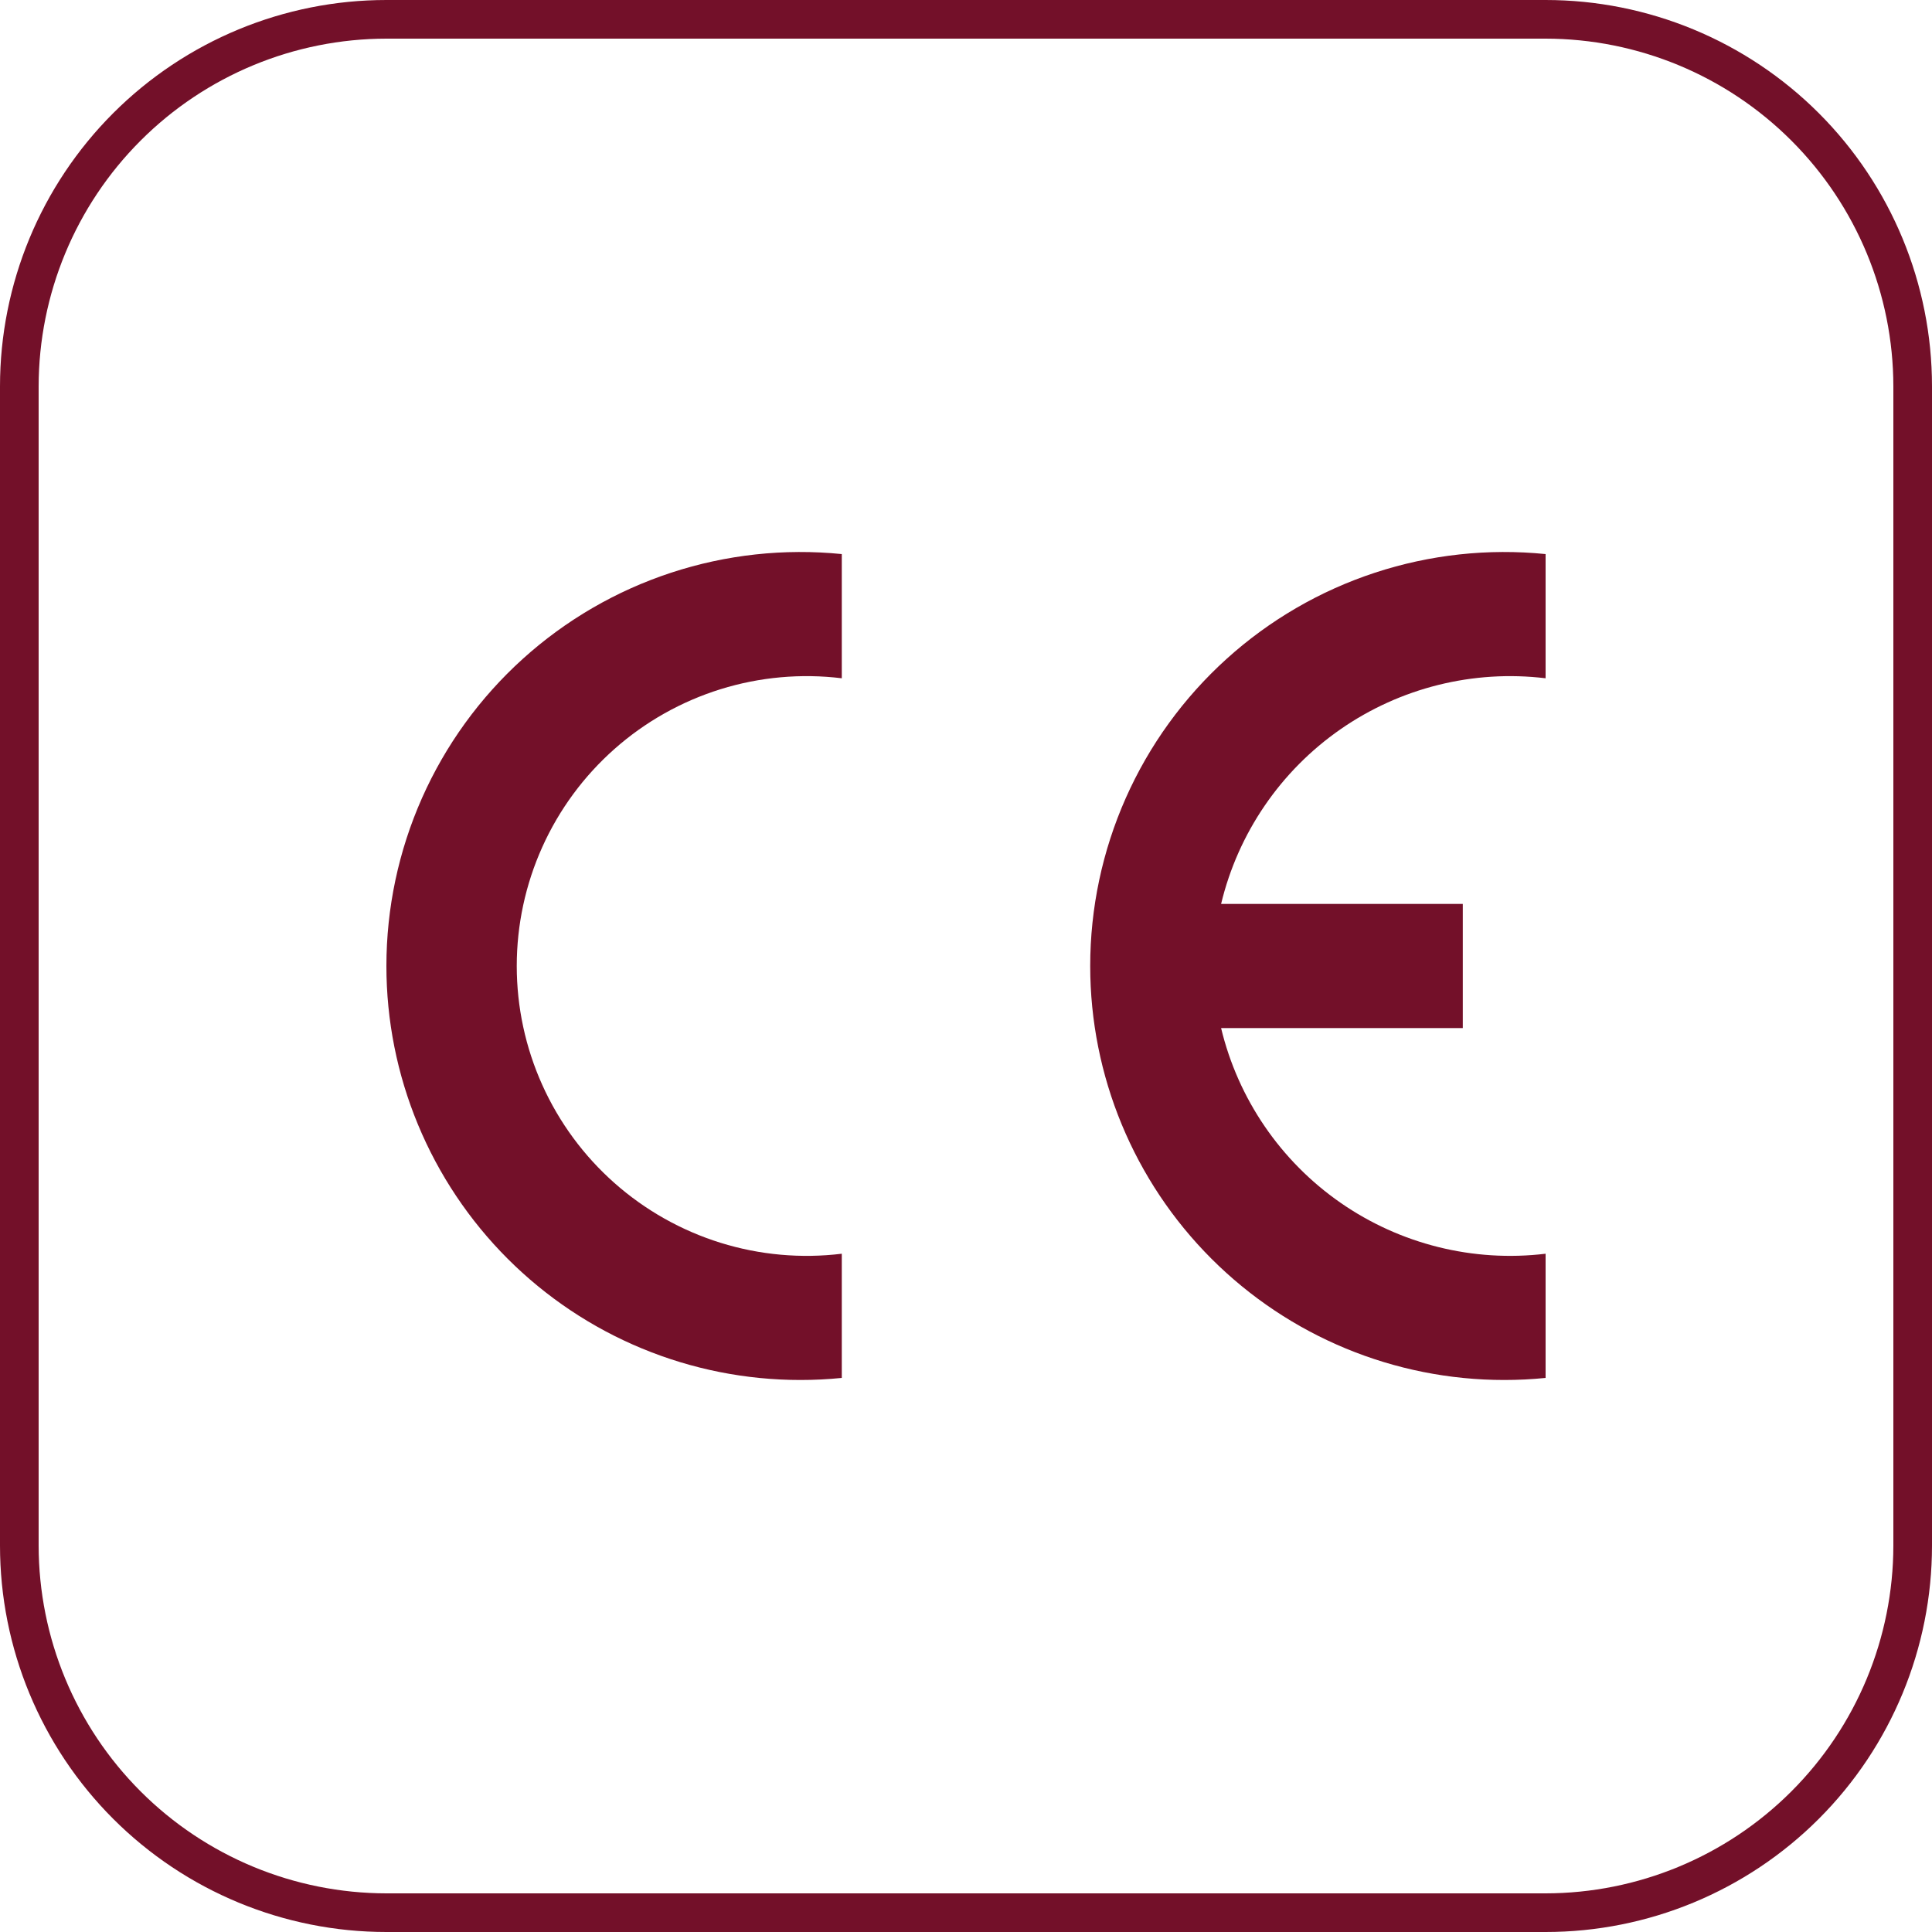 <svg xmlns="http://www.w3.org/2000/svg" width="100" height="100" viewBox="0 0 100 100" fill="none"><path fill-rule="evenodd" clip-rule="evenodd" d="M80 0H20C14.696 0 9.609 2.107 5.858 5.858C2.107 9.609 0 14.696 0 20L0 80C0 85.304 2.107 90.391 5.858 94.142C9.609 97.893 14.696 100 20 100H80C85.304 100 90.391 97.893 94.142 94.142C97.893 90.391 100 85.304 100 80V20C100 14.696 97.893 9.609 94.142 5.858C90.391 2.107 85.304 0 80 0V0ZM98 80C97.995 84.772 96.097 89.348 92.722 92.722C89.348 96.097 84.772 97.995 80 98H20C15.228 97.995 10.652 96.097 7.278 92.722C3.903 89.348 2.005 84.772 2 80V20C2.005 15.228 3.903 10.652 7.278 7.278C10.652 3.903 15.228 2.005 20 2H80C84.772 2.005 89.348 3.903 92.722 7.278C96.097 10.652 97.995 15.228 98 20V80Z" fill="#731029"></path><path fill-rule="evenodd" clip-rule="evenodd" d="M20 50C20 52.814 20.554 55.6 21.631 58.2C22.708 60.8 24.287 63.162 26.276 65.152C28.266 67.142 30.628 68.721 33.228 69.797C35.828 70.874 38.615 71.428 41.429 71.428C42.144 71.428 42.858 71.393 43.571 71.321V64.893C41.463 65.15 39.324 64.958 37.296 64.327C35.268 63.696 33.397 62.642 31.806 61.234C30.216 59.827 28.942 58.097 28.07 56.16C27.198 54.224 26.747 52.124 26.747 50C26.747 47.876 27.198 45.776 28.07 43.84C28.942 41.903 30.216 40.173 31.806 38.766C33.397 37.358 35.268 36.304 37.296 35.673C39.324 35.042 41.463 34.85 43.571 35.107V28.679C40.592 28.379 37.582 28.708 34.737 29.643C31.892 30.578 29.275 32.099 27.054 34.108C24.833 36.117 23.058 38.569 21.843 41.306C20.628 44.044 20 47.005 20 50Z" fill="#731029"></path><path fill-rule="evenodd" clip-rule="evenodd" d="M56.429 50C56.429 55.683 58.686 61.134 62.705 65.152C66.724 69.171 72.174 71.428 77.857 71.428C78.573 71.428 79.287 71.393 80 71.321V64.893C76.256 65.344 72.476 64.403 69.379 62.25C66.283 60.097 64.085 56.882 63.204 53.214H75.714V46.786H63.204C64.085 43.118 66.283 39.903 69.379 37.75C72.476 35.597 76.256 34.656 80 35.107V28.679C77.02 28.379 74.011 28.708 71.166 29.643C68.321 30.578 65.704 32.099 63.483 34.108C61.262 36.117 59.486 38.569 58.271 41.306C57.056 44.044 56.429 47.005 56.429 50Z" fill="#731029"></path></svg>